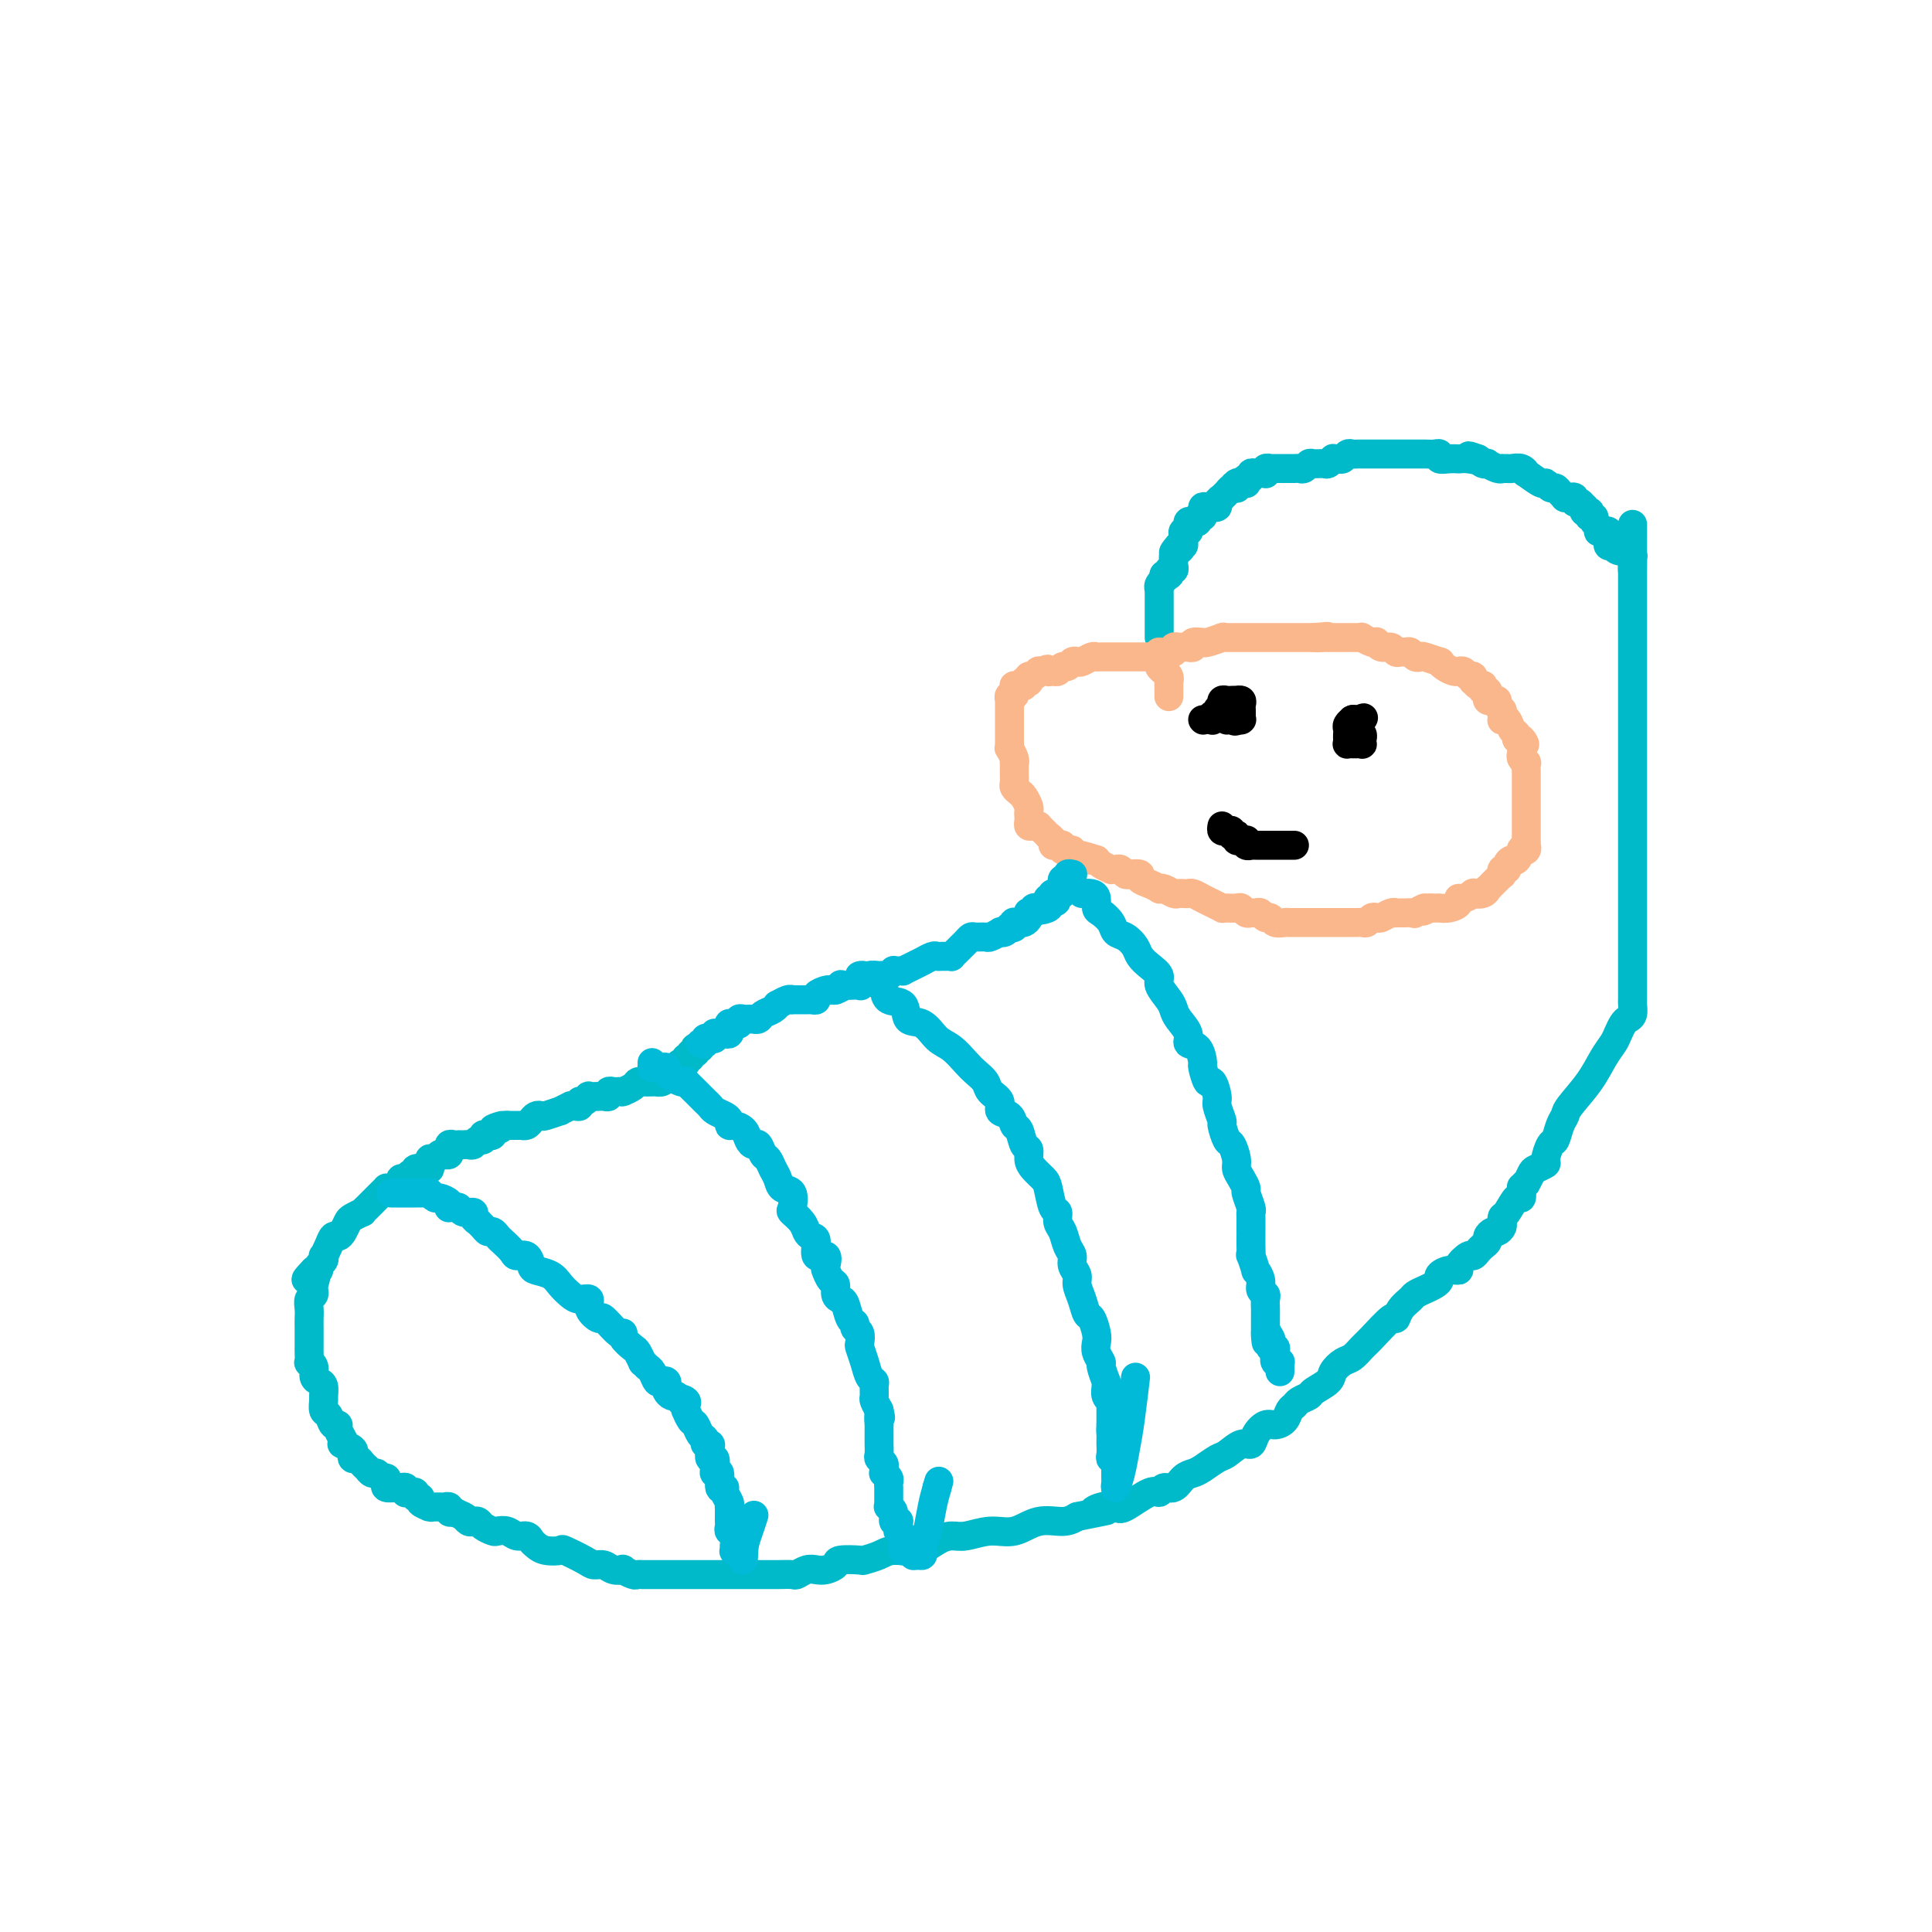 <svg viewBox='0 0 400 400' version='1.1' xmlns='http://www.w3.org/2000/svg' xmlns:xlink='http://www.w3.org/1999/xlink'><g fill='none' stroke='rgb(0,186,201)' stroke-width='6' stroke-linecap='round' stroke-linejoin='round'><path d='M145,217c-0.414,0.033 -0.828,0.065 -1,0c-0.172,-0.065 -0.102,-0.229 0,0c0.102,0.229 0.238,0.850 0,1c-0.238,0.150 -0.849,-0.170 -1,0c-0.151,0.170 0.156,0.830 0,1c-0.156,0.170 -0.777,-0.151 -1,0c-0.223,0.151 -0.049,0.775 0,1c0.049,0.225 -0.028,0.050 0,0c0.028,-0.050 0.161,0.024 0,0c-0.161,-0.024 -0.617,-0.147 -1,0c-0.383,0.147 -0.694,0.565 -1,1c-0.306,0.435 -0.608,0.887 -1,1c-0.392,0.113 -0.875,-0.113 -1,0c-0.125,0.113 0.108,0.566 0,1c-0.108,0.434 -0.557,0.848 -1,1c-0.443,0.152 -0.878,0.040 -1,0c-0.122,-0.040 0.071,-0.008 0,0c-0.071,0.008 -0.405,-0.008 -1,0c-0.595,0.008 -1.452,0.041 -2,0c-0.548,-0.041 -0.787,-0.154 -1,0c-0.213,0.154 -0.400,0.577 -1,1c-0.600,0.423 -1.614,0.846 -2,1c-0.386,0.154 -0.146,0.040 0,0c0.146,-0.040 0.197,-0.007 0,0c-0.197,0.007 -0.644,-0.012 -1,0c-0.356,0.012 -0.622,0.056 -1,0c-0.378,-0.056 -0.870,-0.211 -1,0c-0.130,0.211 0.101,0.789 0,1c-0.101,0.211 -0.534,0.055 -1,0c-0.466,-0.055 -0.965,-0.011 -1,0c-0.035,0.011 0.393,-0.012 0,0c-0.393,0.012 -1.607,0.060 -2,0c-0.393,-0.060 0.036,-0.226 0,0c-0.036,0.226 -0.536,0.846 -1,1c-0.464,0.154 -0.893,-0.156 -1,0c-0.107,0.156 0.107,0.778 0,1c-0.107,0.222 -0.533,0.044 -1,0c-0.467,-0.044 -0.973,0.044 -1,0c-0.027,-0.044 0.424,-0.222 0,0c-0.424,0.222 -1.724,0.843 -2,1c-0.276,0.157 0.473,-0.151 0,0c-0.473,0.151 -2.168,0.762 -3,1c-0.832,0.238 -0.801,0.102 -1,0c-0.199,-0.102 -0.627,-0.171 -1,0c-0.373,0.171 -0.691,0.582 -1,1c-0.309,0.418 -0.607,0.844 -1,1c-0.393,0.156 -0.879,0.042 -1,0c-0.121,-0.042 0.122,-0.011 0,0c-0.122,0.011 -0.610,0.003 -1,0c-0.390,-0.003 -0.683,-0.001 -1,0c-0.317,0.001 -0.659,0.000 -1,0'/><path d='M105,233c-5.288,1.482 -2.008,0.187 -1,0c1.008,-0.187 -0.256,0.733 -1,1c-0.744,0.267 -0.969,-0.121 -1,0c-0.031,0.121 0.132,0.749 0,1c-0.132,0.251 -0.560,0.124 -1,0c-0.440,-0.124 -0.891,-0.243 -1,0c-0.109,0.243 0.126,0.850 0,1c-0.126,0.150 -0.612,-0.156 -1,0c-0.388,0.156 -0.678,0.774 -1,1c-0.322,0.226 -0.678,0.061 -1,0c-0.322,-0.061 -0.612,-0.017 -1,0c-0.388,0.017 -0.874,0.009 -1,0c-0.126,-0.009 0.110,-0.017 0,0c-0.110,0.017 -0.565,0.061 -1,0c-0.435,-0.061 -0.852,-0.226 -1,0c-0.148,0.226 -0.029,0.844 0,1c0.029,0.156 -0.034,-0.151 0,0c0.034,0.151 0.163,0.759 0,1c-0.163,0.241 -0.618,0.117 -1,0c-0.382,-0.117 -0.691,-0.225 -1,0c-0.309,0.225 -0.618,0.782 -1,1c-0.382,0.218 -0.836,0.097 -1,0c-0.164,-0.097 -0.038,-0.171 0,0c0.038,0.171 -0.014,0.586 0,1c0.014,0.414 0.092,0.828 0,1c-0.092,0.172 -0.353,0.103 -1,0c-0.647,-0.103 -1.680,-0.238 -2,0c-0.320,0.238 0.071,0.851 0,1c-0.071,0.149 -0.606,-0.167 -1,0c-0.394,0.167 -0.648,0.815 -1,1c-0.352,0.185 -0.802,-0.094 -1,0c-0.198,0.094 -0.144,0.561 0,1c0.144,0.439 0.376,0.852 0,1c-0.376,0.148 -1.362,0.032 -2,0c-0.638,-0.032 -0.930,0.018 -1,0c-0.070,-0.018 0.082,-0.106 0,0c-0.082,0.106 -0.398,0.406 -1,1c-0.602,0.594 -1.488,1.483 -2,2c-0.512,0.517 -0.648,0.662 -1,1c-0.352,0.338 -0.920,0.867 -1,1c-0.080,0.133 0.330,-0.132 0,0c-0.330,0.132 -1.398,0.661 -2,1c-0.602,0.339 -0.739,0.489 -1,1c-0.261,0.511 -0.648,1.385 -1,2c-0.352,0.615 -0.669,0.973 -1,1c-0.331,0.027 -0.676,-0.277 -1,0c-0.324,0.277 -0.627,1.135 -1,2c-0.373,0.865 -0.817,1.738 -1,2c-0.183,0.262 -0.104,-0.087 0,0c0.104,0.087 0.234,0.611 0,1c-0.234,0.389 -0.832,0.643 -1,1c-0.168,0.357 0.095,0.816 0,1c-0.095,0.184 -0.547,0.092 -1,0'/><path d='M65,263c-3.244,3.384 -0.855,1.344 0,1c0.855,-0.344 0.177,1.010 0,2c-0.177,0.990 0.149,1.617 0,2c-0.149,0.383 -0.772,0.521 -1,1c-0.228,0.479 -0.061,1.298 0,2c0.061,0.702 0.016,1.288 0,2c-0.016,0.712 -0.004,1.552 0,2c0.004,0.448 0.001,0.506 0,1c-0.001,0.494 -0.001,1.424 0,2c0.001,0.576 0.004,0.797 0,1c-0.004,0.203 -0.016,0.387 0,1c0.016,0.613 0.060,1.656 0,2c-0.060,0.344 -0.222,-0.011 0,0c0.222,0.011 0.830,0.388 1,1c0.170,0.612 -0.098,1.458 0,2c0.098,0.542 0.561,0.779 1,1c0.439,0.221 0.853,0.425 1,1c0.147,0.575 0.028,1.521 0,2c-0.028,0.479 0.035,0.492 0,1c-0.035,0.508 -0.168,1.511 0,2c0.168,0.489 0.637,0.463 1,1c0.363,0.537 0.620,1.636 1,2c0.380,0.364 0.885,-0.008 1,0c0.115,0.008 -0.158,0.398 0,1c0.158,0.602 0.746,1.418 1,2c0.254,0.582 0.172,0.930 0,1c-0.172,0.070 -0.435,-0.140 0,0c0.435,0.140 1.569,0.629 2,1c0.431,0.371 0.158,0.625 0,1c-0.158,0.375 -0.200,0.871 0,1c0.200,0.129 0.641,-0.110 1,0c0.359,0.110 0.635,0.569 1,1c0.365,0.431 0.819,0.832 1,1c0.181,0.168 0.090,0.101 0,0c-0.090,-0.101 -0.178,-0.238 0,0c0.178,0.238 0.623,0.851 1,1c0.377,0.149 0.688,-0.167 1,0c0.312,0.167 0.626,0.815 1,1c0.374,0.185 0.807,-0.094 1,0c0.193,0.094 0.147,0.560 0,1c-0.147,0.440 -0.393,0.854 0,1c0.393,0.146 1.425,0.025 2,0c0.575,-0.025 0.693,0.046 1,0c0.307,-0.046 0.804,-0.210 1,0c0.196,0.210 0.090,0.792 0,1c-0.090,0.208 -0.163,0.041 0,0c0.163,-0.041 0.564,0.044 1,0c0.436,-0.044 0.909,-0.218 1,0c0.091,0.218 -0.199,0.829 0,1c0.199,0.171 0.889,-0.098 1,0c0.111,0.098 -0.356,0.562 0,1c0.356,0.438 1.534,0.850 2,1c0.466,0.150 0.220,0.039 0,0c-0.220,-0.039 -0.413,-0.007 0,0c0.413,0.007 1.434,-0.012 2,0c0.566,0.012 0.677,0.055 1,0c0.323,-0.055 0.856,-0.207 1,0c0.144,0.207 -0.102,0.773 0,1c0.102,0.227 0.551,0.113 1,0'/><path d='M94,313c3.096,1.480 2.335,1.180 2,1c-0.335,-0.180 -0.246,-0.242 0,0c0.246,0.242 0.647,0.786 1,1c0.353,0.214 0.657,0.096 1,0c0.343,-0.096 0.725,-0.170 1,0c0.275,0.170 0.444,0.586 1,1c0.556,0.414 1.501,0.828 2,1c0.499,0.172 0.554,0.102 1,0c0.446,-0.102 1.285,-0.235 2,0c0.715,0.235 1.306,0.837 2,1c0.694,0.163 1.489,-0.114 2,0c0.511,0.114 0.736,0.617 1,1c0.264,0.383 0.568,0.645 1,1c0.432,0.355 0.994,0.803 2,1c1.006,0.197 2.458,0.143 3,0c0.542,-0.143 0.175,-0.374 1,0c0.825,0.374 2.842,1.354 4,2c1.158,0.646 1.457,0.957 2,1c0.543,0.043 1.329,-0.181 2,0c0.671,0.181 1.226,0.766 2,1c0.774,0.234 1.767,0.115 2,0c0.233,-0.115 -0.292,-0.227 0,0c0.292,0.227 1.403,0.793 2,1c0.597,0.207 0.680,0.055 1,0c0.320,-0.055 0.878,-0.015 1,0c0.122,0.015 -0.191,0.004 0,0c0.191,-0.004 0.886,-0.001 2,0c1.114,0.001 2.648,0.000 3,0c0.352,-0.000 -0.476,-0.000 0,0c0.476,0.000 2.258,0.000 3,0c0.742,-0.000 0.445,-0.000 1,0c0.555,0.000 1.961,0.000 3,0c1.039,-0.000 1.710,0.000 2,0c0.290,-0.000 0.200,-0.000 1,0c0.800,0.000 2.490,0.000 3,0c0.510,-0.000 -0.159,-0.000 0,0c0.159,0.000 1.147,0.000 2,0c0.853,-0.000 1.570,-0.000 2,0c0.430,0.000 0.573,0.001 1,0c0.427,-0.001 1.140,-0.004 2,0c0.860,0.004 1.869,0.015 3,0c1.131,-0.015 2.386,-0.056 3,0c0.614,0.056 0.589,0.208 1,0c0.411,-0.208 1.259,-0.778 2,-1c0.741,-0.222 1.376,-0.098 2,0c0.624,0.098 1.236,0.171 2,0c0.764,-0.171 1.678,-0.584 2,-1c0.322,-0.416 0.051,-0.834 1,-1c0.949,-0.166 3.117,-0.081 4,0c0.883,0.081 0.480,0.159 1,0c0.520,-0.159 1.963,-0.554 3,-1c1.037,-0.446 1.669,-0.941 3,-1c1.331,-0.059 3.363,0.320 5,0c1.637,-0.320 2.881,-1.337 4,-2c1.119,-0.663 2.114,-0.970 3,-1c0.886,-0.030 1.661,0.217 3,0c1.339,-0.217 3.240,-0.898 5,-1c1.760,-0.102 3.379,0.375 5,0c1.621,-0.375 3.244,-1.601 5,-2c1.756,-0.399 3.645,0.029 5,0c1.355,-0.029 2.178,-0.514 3,-1'/><path d='M223,314c10.018,-2.026 5.563,-1.090 4,-1c-1.563,0.090 -0.234,-0.664 1,-1c1.234,-0.336 2.371,-0.252 3,0c0.629,0.252 0.749,0.672 2,0c1.251,-0.672 3.633,-2.435 5,-3c1.367,-0.565 1.717,0.070 2,0c0.283,-0.070 0.497,-0.844 1,-1c0.503,-0.156 1.293,0.305 2,0c0.707,-0.305 1.329,-1.376 2,-2c0.671,-0.624 1.391,-0.802 2,-1c0.609,-0.198 1.109,-0.416 2,-1c0.891,-0.584 2.174,-1.535 3,-2c0.826,-0.465 1.194,-0.444 2,-1c0.806,-0.556 2.050,-1.690 3,-2c0.950,-0.310 1.606,0.202 2,0c0.394,-0.202 0.525,-1.119 1,-2c0.475,-0.881 1.293,-1.728 2,-2c0.707,-0.272 1.301,0.029 2,0c0.699,-0.029 1.501,-0.389 2,-1c0.499,-0.611 0.695,-1.472 1,-2c0.305,-0.528 0.719,-0.722 1,-1c0.281,-0.278 0.427,-0.640 1,-1c0.573,-0.360 1.571,-0.716 2,-1c0.429,-0.284 0.289,-0.495 1,-1c0.711,-0.505 2.274,-1.305 3,-2c0.726,-0.695 0.615,-1.286 1,-2c0.385,-0.714 1.266,-1.552 2,-2c0.734,-0.448 1.320,-0.507 2,-1c0.680,-0.493 1.452,-1.420 2,-2c0.548,-0.580 0.872,-0.814 2,-2c1.128,-1.186 3.061,-3.326 4,-4c0.939,-0.674 0.884,0.118 1,0c0.116,-0.118 0.402,-1.145 1,-2c0.598,-0.855 1.509,-1.539 2,-2c0.491,-0.461 0.561,-0.701 1,-1c0.439,-0.299 1.247,-0.658 2,-1c0.753,-0.342 1.449,-0.665 2,-1c0.551,-0.335 0.955,-0.680 1,-1c0.045,-0.320 -0.268,-0.615 0,-1c0.268,-0.385 1.118,-0.859 2,-1c0.882,-0.141 1.794,0.050 2,0c0.206,-0.050 -0.296,-0.342 0,-1c0.296,-0.658 1.390,-1.682 2,-2c0.610,-0.318 0.737,0.070 1,0c0.263,-0.070 0.662,-0.597 1,-1c0.338,-0.403 0.615,-0.682 1,-1c0.385,-0.318 0.877,-0.676 1,-1c0.123,-0.324 -0.125,-0.613 0,-1c0.125,-0.387 0.622,-0.873 1,-1c0.378,-0.127 0.637,0.106 1,0c0.363,-0.106 0.831,-0.551 1,-1c0.169,-0.449 0.038,-0.903 0,-1c-0.038,-0.097 0.018,0.162 0,0c-0.018,-0.162 -0.110,-0.744 0,-1c0.110,-0.256 0.422,-0.185 1,-1c0.578,-0.815 1.423,-2.518 2,-3c0.577,-0.482 0.886,0.255 1,0c0.114,-0.255 0.033,-1.501 0,-2c-0.033,-0.499 -0.016,-0.249 0,0'/><path d='M315,246c1.411,-1.974 0.937,-0.908 1,-1c0.063,-0.092 0.661,-1.342 1,-2c0.339,-0.658 0.420,-0.724 1,-1c0.580,-0.276 1.661,-0.763 2,-1c0.339,-0.237 -0.063,-0.224 0,-1c0.063,-0.776 0.592,-2.341 1,-3c0.408,-0.659 0.696,-0.412 1,-1c0.304,-0.588 0.623,-2.012 1,-3c0.377,-0.988 0.812,-1.539 1,-2c0.188,-0.461 0.130,-0.833 1,-2c0.870,-1.167 2.667,-3.128 4,-5c1.333,-1.872 2.202,-3.654 3,-5c0.798,-1.346 1.524,-2.258 2,-3c0.476,-0.742 0.702,-1.316 1,-2c0.298,-0.684 0.668,-1.477 1,-2c0.332,-0.523 0.625,-0.774 1,-1c0.375,-0.226 0.833,-0.427 1,-1c0.167,-0.573 0.045,-1.520 0,-2c-0.045,-0.480 -0.012,-0.495 0,-1c0.012,-0.505 0.003,-1.501 0,-2c-0.003,-0.499 -0.001,-0.500 0,-1c0.001,-0.500 0.000,-1.499 0,-2c-0.000,-0.501 -0.000,-0.504 0,-1c0.000,-0.496 0.000,-1.484 0,-2c-0.000,-0.516 -0.000,-0.561 0,-1c0.000,-0.439 0.000,-1.272 0,-2c-0.000,-0.728 -0.000,-1.353 0,-2c0.000,-0.647 0.000,-1.318 0,-2c-0.000,-0.682 -0.000,-1.375 0,-2c0.000,-0.625 0.000,-1.183 0,-2c-0.000,-0.817 -0.000,-1.895 0,-3c0.000,-1.105 0.000,-2.239 0,-3c-0.000,-0.761 -0.000,-1.149 0,-2c0.000,-0.851 0.000,-2.166 0,-3c-0.000,-0.834 -0.000,-1.187 0,-2c0.000,-0.813 0.000,-2.088 0,-3c-0.000,-0.912 -0.000,-1.463 0,-3c0.000,-1.537 0.000,-4.059 0,-6c-0.000,-1.941 -0.000,-3.300 0,-5c0.000,-1.700 0.000,-3.739 0,-6c0.000,-2.261 0.000,-4.742 0,-7c0.000,-2.258 0.000,-4.294 0,-6c0.000,-1.706 0.000,-3.083 0,-5c0.000,-1.917 0.000,-4.373 0,-6c0.000,-1.627 0.000,-2.425 0,-4c0.000,-1.575 0.000,-3.927 0,-5c0.000,-1.073 0.000,-0.866 0,-1c0.000,-0.134 0.000,-0.610 0,-1c0.000,-0.390 0.000,-0.695 0,-1'/><path d='M338,116c0.005,-14.554 0.017,-3.938 0,0c-0.017,3.938 -0.064,1.200 0,0c0.064,-1.200 0.238,-0.861 0,-1c-0.238,-0.139 -0.887,-0.755 -1,-1c-0.113,-0.245 0.310,-0.118 0,0c-0.310,0.118 -1.355,0.229 -2,0c-0.645,-0.229 -0.891,-0.796 -1,-1c-0.109,-0.204 -0.082,-0.043 0,0c0.082,0.043 0.219,-0.031 0,0c-0.219,0.031 -0.793,0.166 -1,0c-0.207,-0.166 -0.045,-0.633 0,-1c0.045,-0.367 -0.027,-0.633 0,-1c0.027,-0.367 0.152,-0.833 0,-1c-0.152,-0.167 -0.581,-0.033 -1,0c-0.419,0.033 -0.829,-0.034 -1,0c-0.171,0.034 -0.102,0.168 0,0c0.102,-0.168 0.237,-0.637 0,-1c-0.237,-0.363 -0.847,-0.619 -1,-1c-0.153,-0.381 0.151,-0.886 0,-1c-0.151,-0.114 -0.759,0.161 -1,0c-0.241,-0.161 -0.116,-0.760 0,-1c0.116,-0.240 0.225,-0.121 0,0c-0.225,0.121 -0.782,0.244 -1,0c-0.218,-0.244 -0.096,-0.854 0,-1c0.096,-0.146 0.165,0.171 0,0c-0.165,-0.171 -0.565,-0.830 -1,-1c-0.435,-0.170 -0.905,0.151 -1,0c-0.095,-0.151 0.186,-0.772 0,-1c-0.186,-0.228 -0.837,-0.064 -1,0c-0.163,0.064 0.164,0.027 0,0c-0.164,-0.027 -0.817,-0.045 -1,0c-0.183,0.045 0.105,0.151 0,0c-0.105,-0.151 -0.603,-0.560 -1,-1c-0.397,-0.440 -0.692,-0.910 -1,-1c-0.308,-0.090 -0.628,0.201 -1,0c-0.372,-0.201 -0.795,-0.895 -1,-1c-0.205,-0.105 -0.191,0.378 -1,0c-0.809,-0.378 -2.440,-1.618 -3,-2c-0.560,-0.382 -0.049,0.094 0,0c0.049,-0.094 -0.365,-0.757 -1,-1c-0.635,-0.243 -1.492,-0.064 -2,0c-0.508,0.064 -0.666,0.013 -1,0c-0.334,-0.013 -0.845,0.010 -1,0c-0.155,-0.010 0.047,-0.055 0,0c-0.047,0.055 -0.341,0.208 -1,0c-0.659,-0.208 -1.682,-0.777 -2,-1c-0.318,-0.223 0.068,-0.098 0,0c-0.068,0.098 -0.591,0.171 -1,0c-0.409,-0.171 -0.705,-0.585 -1,-1'/><path d='M306,95c-3.292,-1.238 -1.522,-0.332 -1,0c0.522,0.332 -0.205,0.089 -1,0c-0.795,-0.089 -1.657,-0.023 -2,0c-0.343,0.023 -0.168,0.002 0,0c0.168,-0.002 0.330,0.013 0,0c-0.330,-0.013 -1.152,-0.056 -2,0c-0.848,0.056 -1.724,0.211 -2,0c-0.276,-0.211 0.046,-0.789 0,-1c-0.046,-0.211 -0.460,-0.057 -1,0c-0.540,0.057 -1.205,0.015 -2,0c-0.795,-0.015 -1.718,-0.004 -2,0c-0.282,0.004 0.078,0.001 0,0c-0.078,-0.001 -0.593,-0.000 -1,0c-0.407,0.000 -0.704,0.000 -1,0c-0.296,-0.000 -0.590,-0.000 -1,0c-0.410,0.000 -0.936,0.000 -1,0c-0.064,-0.000 0.332,0.000 0,0c-0.332,-0.000 -1.394,-0.000 -2,0c-0.606,0.000 -0.758,0.000 -1,0c-0.242,-0.000 -0.576,-0.000 -1,0c-0.424,0.000 -0.940,0.000 -1,0c-0.060,-0.000 0.335,-0.001 0,0c-0.335,0.001 -1.399,0.004 -2,0c-0.601,-0.004 -0.738,-0.015 -1,0c-0.262,0.015 -0.649,0.057 -1,0c-0.351,-0.057 -0.668,-0.212 -1,0c-0.332,0.212 -0.681,0.793 -1,1c-0.319,0.207 -0.609,0.041 -1,0c-0.391,-0.041 -0.882,0.042 -1,0c-0.118,-0.042 0.137,-0.208 0,0c-0.137,0.208 -0.667,0.792 -1,1c-0.333,0.208 -0.471,0.042 -1,0c-0.529,-0.042 -1.451,0.041 -2,0c-0.549,-0.041 -0.724,-0.207 -1,0c-0.276,0.207 -0.651,0.788 -1,1c-0.349,0.212 -0.672,0.057 -1,0c-0.328,-0.057 -0.662,-0.015 -1,0c-0.338,0.015 -0.682,0.004 -1,0c-0.318,-0.004 -0.611,-0.001 -1,0c-0.389,0.001 -0.874,0.001 -1,0c-0.126,-0.001 0.106,-0.001 0,0c-0.106,0.001 -0.550,0.004 -1,0c-0.450,-0.004 -0.904,-0.015 -1,0c-0.096,0.015 0.167,0.057 0,0c-0.167,-0.057 -0.766,-0.211 -1,0c-0.234,0.211 -0.105,0.788 0,1c0.105,0.212 0.187,0.061 0,0c-0.187,-0.061 -0.642,-0.031 -1,0c-0.358,0.031 -0.618,0.065 -1,0c-0.382,-0.065 -0.886,-0.228 -1,0c-0.114,0.228 0.163,0.846 0,1c-0.163,0.154 -0.765,-0.154 -1,0c-0.235,0.154 -0.102,0.772 0,1c0.102,0.228 0.172,0.065 0,0c-0.172,-0.065 -0.586,-0.033 -1,0'/><path d='M257,100c-3.344,0.944 -0.703,0.305 0,0c0.703,-0.305 -0.532,-0.275 -1,0c-0.468,0.275 -0.168,0.796 0,1c0.168,0.204 0.204,0.092 0,0c-0.204,-0.092 -0.647,-0.166 -1,0c-0.353,0.166 -0.615,0.570 -1,1c-0.385,0.430 -0.894,0.886 -1,1c-0.106,0.114 0.192,-0.114 0,0c-0.192,0.114 -0.875,0.570 -1,1c-0.125,0.430 0.306,0.833 0,1c-0.306,0.167 -1.350,0.096 -2,0c-0.650,-0.096 -0.905,-0.218 -1,0c-0.095,0.218 -0.029,0.775 0,1c0.029,0.225 0.023,0.116 0,0c-0.023,-0.116 -0.061,-0.241 0,0c0.061,0.241 0.223,0.849 0,1c-0.223,0.151 -0.830,-0.153 -1,0c-0.170,0.153 0.098,0.763 0,1c-0.098,0.237 -0.562,0.102 -1,0c-0.438,-0.102 -0.850,-0.171 -1,0c-0.150,0.171 -0.039,0.582 0,1c0.039,0.418 0.007,0.843 0,1c-0.007,0.157 0.012,0.045 0,0c-0.012,-0.045 -0.056,-0.023 0,0c0.056,0.023 0.212,0.049 0,0c-0.212,-0.049 -0.793,-0.171 -1,0c-0.207,0.171 -0.042,0.634 0,1c0.042,0.366 -0.040,0.634 0,1c0.040,0.366 0.203,0.829 0,1c-0.203,0.171 -0.772,0.049 -1,0c-0.228,-0.049 -0.114,-0.024 0,0'/><path d='M244,113c-2.027,2.249 -0.596,1.373 0,1c0.596,-0.373 0.356,-0.241 0,0c-0.356,0.241 -0.826,0.590 -1,1c-0.174,0.410 -0.050,0.879 0,1c0.050,0.121 0.027,-0.107 0,0c-0.027,0.107 -0.059,0.551 0,1c0.059,0.449 0.208,0.905 0,1c-0.208,0.095 -0.774,-0.171 -1,0c-0.226,0.171 -0.112,0.778 0,1c0.112,0.222 0.222,0.060 0,0c-0.222,-0.060 -0.778,-0.017 -1,0c-0.222,0.017 -0.111,0.009 0,0'/><path d='M241,119c-0.403,1.111 0.088,0.890 0,1c-0.088,0.110 -0.756,0.551 -1,1c-0.244,0.449 -0.065,0.907 0,1c0.065,0.093 0.018,-0.179 0,0c-0.018,0.179 -0.005,0.808 0,1c0.005,0.192 0.001,-0.053 0,0c-0.001,0.053 -0.000,0.406 0,1c0.000,0.594 0.000,1.430 0,2c-0.000,0.570 -0.000,0.875 0,1c0.000,0.125 0.000,0.071 0,0c-0.000,-0.071 -0.000,-0.160 0,0c0.000,0.160 0.000,0.567 0,1c-0.000,0.433 -0.000,0.890 0,1c0.000,0.110 0.000,-0.128 0,0c-0.000,0.128 -0.000,0.623 0,1c0.000,0.377 0.000,0.637 0,1c-0.000,0.363 -0.000,0.829 0,1c0.000,0.171 0.000,0.046 0,0c-0.000,-0.046 -0.000,-0.013 0,0c0.000,0.013 0.000,0.007 0,0'/></g>
<g fill='none' stroke='rgb(251,183,140)' stroke-width='6' stroke-linecap='round' stroke-linejoin='round'><path d='M240,135c0.025,0.001 0.049,0.001 0,0c-0.049,-0.001 -0.172,-0.004 0,0c0.172,0.004 0.638,0.015 1,0c0.362,-0.015 0.618,-0.057 1,0c0.382,0.057 0.890,0.211 1,0c0.110,-0.211 -0.177,-0.789 0,-1c0.177,-0.211 0.817,-0.057 1,0c0.183,0.057 -0.090,0.016 0,0c0.090,-0.016 0.544,-0.008 1,0c0.456,0.008 0.914,0.016 1,0c0.086,-0.016 -0.202,-0.057 0,0c0.202,0.057 0.892,0.212 1,0c0.108,-0.212 -0.366,-0.793 0,-1c0.366,-0.207 1.573,-0.041 2,0c0.427,0.041 0.075,-0.041 0,0c-0.075,0.041 0.126,0.207 1,0c0.874,-0.207 2.419,-0.788 3,-1c0.581,-0.212 0.198,-0.057 0,0c-0.198,0.057 -0.211,0.015 0,0c0.211,-0.015 0.648,-0.004 1,0c0.352,0.004 0.620,0.001 1,0c0.380,-0.001 0.871,-0.000 1,0c0.129,0.000 -0.105,0.000 0,0c0.105,-0.000 0.549,-0.000 1,0c0.451,0.000 0.908,0.000 1,0c0.092,-0.000 -0.183,-0.000 0,0c0.183,0.000 0.823,0.000 1,0c0.177,-0.000 -0.110,-0.000 0,0c0.110,0.000 0.617,0.000 1,0c0.383,-0.000 0.641,-0.000 1,0c0.359,0.000 0.817,0.000 1,0c0.183,-0.000 0.090,-0.000 0,0c-0.090,0.000 -0.178,0.000 0,0c0.178,-0.000 0.621,-0.000 1,0c0.379,0.000 0.694,0.000 1,0c0.306,-0.000 0.603,-0.000 1,0c0.397,0.000 0.894,0.000 1,0c0.106,-0.000 -0.179,-0.000 0,0c0.179,0.000 0.821,0.000 1,0c0.179,-0.000 -0.106,0.000 0,0c0.106,0.000 0.602,0.000 1,0c0.398,0.000 0.698,0.000 1,0c0.302,0.000 0.607,0.000 1,0c0.393,0.000 0.875,0.000 1,0c0.125,0.000 -0.107,0.000 0,0c0.107,0.000 0.554,0.000 1,0'/><path d='M272,132c5.128,-0.464 1.949,-0.124 1,0c-0.949,0.124 0.334,0.033 1,0c0.666,-0.033 0.716,-0.009 1,0c0.284,0.009 0.802,0.002 1,0c0.198,-0.002 0.076,-0.001 0,0c-0.076,0.001 -0.108,0.000 0,0c0.108,-0.000 0.354,-0.000 1,0c0.646,0.000 1.692,-0.000 2,0c0.308,0.000 -0.124,0.000 0,0c0.124,-0.000 0.802,-0.001 1,0c0.198,0.001 -0.084,0.004 0,0c0.084,-0.004 0.534,-0.015 1,0c0.466,0.015 0.947,0.055 1,0c0.053,-0.055 -0.324,-0.207 0,0c0.324,0.207 1.347,0.772 2,1c0.653,0.228 0.934,0.117 1,0c0.066,-0.117 -0.085,-0.242 0,0c0.085,0.242 0.404,0.850 1,1c0.596,0.150 1.469,-0.157 2,0c0.531,0.157 0.719,0.778 1,1c0.281,0.222 0.653,0.046 1,0c0.347,-0.046 0.668,0.039 1,0c0.332,-0.039 0.675,-0.203 1,0c0.325,0.203 0.633,0.772 1,1c0.367,0.228 0.794,0.117 1,0c0.206,-0.117 0.191,-0.238 1,0c0.809,0.238 2.441,0.834 3,1c0.559,0.166 0.044,-0.099 0,0c-0.044,0.099 0.384,0.561 1,1c0.616,0.439 1.422,0.854 2,1c0.578,0.146 0.929,0.024 1,0c0.071,-0.024 -0.138,0.050 0,0c0.138,-0.050 0.625,-0.225 1,0c0.375,0.225 0.639,0.849 1,1c0.361,0.151 0.818,-0.169 1,0c0.182,0.169 0.087,0.829 0,1c-0.087,0.171 -0.168,-0.146 0,0c0.168,0.146 0.585,0.756 1,1c0.415,0.244 0.829,0.121 1,0c0.171,-0.121 0.098,-0.239 0,0c-0.098,0.239 -0.220,0.835 0,1c0.220,0.165 0.781,-0.100 1,0c0.219,0.100 0.096,0.566 0,1c-0.096,0.434 -0.166,0.837 0,1c0.166,0.163 0.566,0.085 1,0c0.434,-0.085 0.901,-0.177 1,0c0.099,0.177 -0.170,0.622 0,1c0.170,0.378 0.781,0.688 1,1c0.219,0.312 0.047,0.626 0,1c-0.047,0.374 0.029,0.807 0,1c-0.029,0.193 -0.165,0.146 0,0c0.165,-0.146 0.632,-0.390 1,0c0.368,0.390 0.638,1.413 1,2c0.362,0.587 0.818,0.739 1,1c0.182,0.261 0.091,0.630 0,1'/><path d='M314,153c2.702,2.415 1.456,0.454 1,0c-0.456,-0.454 -0.122,0.599 0,1c0.122,0.401 0.032,0.148 0,0c-0.032,-0.148 -0.005,-0.193 0,0c0.005,0.193 -0.013,0.624 0,1c0.013,0.376 0.056,0.696 0,1c-0.056,0.304 -0.211,0.592 0,1c0.211,0.408 0.789,0.936 1,1c0.211,0.064 0.057,-0.335 0,0c-0.057,0.335 -0.015,1.403 0,2c0.015,0.597 0.004,0.723 0,1c-0.004,0.277 -0.001,0.704 0,1c0.001,0.296 0.000,0.462 0,1c-0.000,0.538 -0.000,1.449 0,2c0.000,0.551 0.000,0.743 0,1c-0.000,0.257 -0.000,0.581 0,1c0.000,0.419 -0.000,0.935 0,1c0.000,0.065 0.000,-0.320 0,0c-0.000,0.320 -0.000,1.346 0,2c0.000,0.654 0.000,0.936 0,1c-0.000,0.064 -0.000,-0.089 0,0c0.000,0.089 0.001,0.420 0,1c-0.001,0.580 -0.004,1.410 0,2c0.004,0.590 0.016,0.941 0,1c-0.016,0.059 -0.060,-0.173 0,0c0.060,0.173 0.224,0.749 0,1c-0.224,0.251 -0.834,0.175 -1,0c-0.166,-0.175 0.114,-0.449 0,0c-0.114,0.449 -0.623,1.622 -1,2c-0.377,0.378 -0.623,-0.039 -1,0c-0.377,0.039 -0.886,0.532 -1,1c-0.114,0.468 0.166,0.909 0,1c-0.166,0.091 -0.780,-0.169 -1,0c-0.220,0.169 -0.048,0.766 0,1c0.048,0.234 -0.030,0.105 0,0c0.030,-0.105 0.166,-0.187 0,0c-0.166,0.187 -0.635,0.642 -1,1c-0.365,0.358 -0.628,0.618 -1,1c-0.372,0.382 -0.854,0.886 -1,1c-0.146,0.114 0.046,-0.162 0,0c-0.046,0.162 -0.328,0.761 -1,1c-0.672,0.239 -1.734,0.119 -2,0c-0.266,-0.119 0.263,-0.238 0,0c-0.263,0.238 -1.318,0.834 -2,1c-0.682,0.166 -0.991,-0.099 -1,0c-0.009,0.099 0.282,0.562 0,1c-0.282,0.438 -1.136,0.849 -2,1c-0.864,0.151 -1.737,0.040 -2,0c-0.263,-0.040 0.083,-0.011 0,0c-0.083,0.011 -0.595,0.003 -1,0c-0.405,-0.003 -0.702,-0.002 -1,0'/><path d='M296,188c-2.883,1.486 -1.092,0.202 -1,0c0.092,-0.202 -1.516,0.678 -2,1c-0.484,0.322 0.156,0.085 0,0c-0.156,-0.085 -1.106,-0.019 -2,0c-0.894,0.019 -1.731,-0.009 -2,0c-0.269,0.009 0.030,0.054 0,0c-0.030,-0.054 -0.389,-0.207 -1,0c-0.611,0.207 -1.473,0.773 -2,1c-0.527,0.227 -0.719,0.113 -1,0c-0.281,-0.113 -0.652,-0.227 -1,0c-0.348,0.227 -0.675,0.793 -1,1c-0.325,0.207 -0.650,0.056 -1,0c-0.350,-0.056 -0.725,-0.015 -1,0c-0.275,0.015 -0.450,0.004 -1,0c-0.550,-0.004 -1.473,-0.001 -2,0c-0.527,0.001 -0.657,0.000 -1,0c-0.343,-0.000 -0.900,-0.000 -1,0c-0.100,0.000 0.258,0.000 0,0c-0.258,-0.000 -1.130,-0.000 -2,0c-0.870,0.000 -1.737,0.000 -2,0c-0.263,-0.000 0.080,-0.000 0,0c-0.080,0.000 -0.581,0.000 -1,0c-0.419,-0.000 -0.755,-0.000 -1,0c-0.245,0.000 -0.398,0.001 -1,0c-0.602,-0.001 -1.653,-0.004 -2,0c-0.347,0.004 0.009,0.016 0,0c-0.009,-0.016 -0.384,-0.061 -1,0c-0.616,0.061 -1.475,0.227 -2,0c-0.525,-0.227 -0.718,-0.846 -1,-1c-0.282,-0.154 -0.653,0.156 -1,0c-0.347,-0.156 -0.671,-0.778 -1,-1c-0.329,-0.222 -0.665,-0.046 -1,0c-0.335,0.046 -0.671,-0.040 -1,0c-0.329,0.040 -0.653,0.207 -1,0c-0.347,-0.207 -0.718,-0.787 -1,-1c-0.282,-0.213 -0.474,-0.060 -1,0c-0.526,0.060 -1.387,0.027 -2,0c-0.613,-0.027 -0.980,-0.050 -1,0c-0.020,0.050 0.307,0.171 0,0c-0.307,-0.171 -1.248,-0.634 -2,-1c-0.752,-0.366 -1.315,-0.634 -2,-1c-0.685,-0.366 -1.492,-0.829 -2,-1c-0.508,-0.171 -0.717,-0.050 -1,0c-0.283,0.050 -0.640,0.027 -1,0c-0.360,-0.027 -0.722,-0.059 -1,0c-0.278,0.059 -0.472,0.209 -1,0c-0.528,-0.209 -1.389,-0.777 -2,-1c-0.611,-0.223 -0.971,-0.102 -1,0c-0.029,0.102 0.273,0.185 0,0c-0.273,-0.185 -1.120,-0.637 -2,-1c-0.880,-0.363 -1.794,-0.637 -2,-1c-0.206,-0.363 0.296,-0.815 0,-1c-0.296,-0.185 -1.390,-0.102 -2,0c-0.610,0.102 -0.736,0.224 -1,0c-0.264,-0.224 -0.666,-0.795 -1,-1c-0.334,-0.205 -0.601,-0.045 -1,0c-0.399,0.045 -0.930,-0.027 -1,0c-0.070,0.027 0.321,0.151 0,0c-0.321,-0.151 -1.356,-0.579 -2,-1c-0.644,-0.421 -0.898,-0.835 -1,-1c-0.102,-0.165 -0.051,-0.083 0,0'/><path d='M227,178c-6.069,-1.966 -2.740,-0.382 -2,0c0.740,0.382 -1.107,-0.437 -2,-1c-0.893,-0.563 -0.830,-0.869 -1,-1c-0.170,-0.131 -0.571,-0.087 -1,0c-0.429,0.087 -0.884,0.217 -1,0c-0.116,-0.217 0.109,-0.780 0,-1c-0.109,-0.220 -0.550,-0.097 -1,0c-0.450,0.097 -0.908,0.167 -1,0c-0.092,-0.167 0.182,-0.570 0,-1c-0.182,-0.430 -0.818,-0.886 -1,-1c-0.182,-0.114 0.092,0.113 0,0c-0.092,-0.113 -0.550,-0.565 -1,-1c-0.450,-0.435 -0.891,-0.852 -1,-1c-0.109,-0.148 0.114,-0.029 0,0c-0.114,0.029 -0.567,-0.034 -1,0c-0.433,0.034 -0.847,0.165 -1,0c-0.153,-0.165 -0.044,-0.625 0,-1c0.044,-0.375 0.023,-0.664 0,-1c-0.023,-0.336 -0.048,-0.720 0,-1c0.048,-0.280 0.171,-0.455 0,-1c-0.171,-0.545 -0.634,-1.458 -1,-2c-0.366,-0.542 -0.634,-0.713 -1,-1c-0.366,-0.287 -0.830,-0.689 -1,-1c-0.170,-0.311 -0.044,-0.530 0,-1c0.044,-0.470 0.008,-1.191 0,-2c-0.008,-0.809 0.012,-1.705 0,-2c-0.012,-0.295 -0.056,0.010 0,0c0.056,-0.010 0.211,-0.336 0,-1c-0.211,-0.664 -0.789,-1.666 -1,-2c-0.211,-0.334 -0.057,-0.002 0,0c0.057,0.002 0.015,-0.328 0,-1c-0.015,-0.672 -0.004,-1.686 0,-2c0.004,-0.314 0.001,0.073 0,0c-0.001,-0.073 -0.000,-0.607 0,-1c0.000,-0.393 0.000,-0.644 0,-1c-0.000,-0.356 -0.000,-0.816 0,-1c0.000,-0.184 -0.000,-0.090 0,0c0.000,0.090 0.000,0.178 0,0c-0.000,-0.178 -0.000,-0.622 0,-1c0.000,-0.378 0.000,-0.689 0,-1c-0.000,-0.311 -0.001,-0.623 0,-1c0.001,-0.377 0.004,-0.818 0,-1c-0.004,-0.182 -0.015,-0.104 0,0c0.015,0.104 0.057,0.234 0,0c-0.057,-0.234 -0.212,-0.833 0,-1c0.212,-0.167 0.792,0.099 1,0c0.208,-0.099 0.046,-0.561 0,-1c-0.046,-0.439 0.025,-0.853 0,-1c-0.025,-0.147 -0.147,-0.026 0,0c0.147,0.026 0.561,-0.045 1,0c0.439,0.045 0.901,0.204 1,0c0.099,-0.204 -0.167,-0.772 0,-1c0.167,-0.228 0.767,-0.118 1,0c0.233,0.118 0.100,0.242 0,0c-0.100,-0.242 -0.168,-0.849 0,-1c0.168,-0.151 0.571,0.155 1,0c0.429,-0.155 0.885,-0.773 1,-1c0.115,-0.227 -0.110,-0.065 0,0c0.110,0.065 0.555,0.032 1,0'/><path d='M216,139c1.262,-0.924 0.915,-0.232 1,0c0.085,0.232 0.600,0.006 1,0c0.400,-0.006 0.685,0.208 1,0c0.315,-0.208 0.661,-0.839 1,-1c0.339,-0.161 0.672,0.149 1,0c0.328,-0.149 0.652,-0.758 1,-1c0.348,-0.242 0.722,-0.117 1,0c0.278,0.117 0.461,0.228 1,0c0.539,-0.228 1.436,-0.793 2,-1c0.564,-0.207 0.796,-0.055 1,0c0.204,0.055 0.379,0.015 1,0c0.621,-0.015 1.689,-0.004 2,0c0.311,0.004 -0.134,0.001 0,0c0.134,-0.001 0.849,-0.000 1,0c0.151,0.000 -0.262,0.000 0,0c0.262,-0.000 1.197,-0.000 2,0c0.803,0.000 1.472,-0.000 2,0c0.528,0.000 0.915,0.000 1,0c0.085,-0.000 -0.131,-0.000 0,0c0.131,0.000 0.609,0.000 1,0c0.391,-0.000 0.693,-0.001 1,0c0.307,0.001 0.618,0.004 1,0c0.382,-0.004 0.835,-0.016 1,0c0.165,0.016 0.043,0.060 0,0c-0.043,-0.060 -0.008,-0.222 0,0c0.008,0.222 -0.013,0.829 0,1c0.013,0.171 0.060,-0.095 0,0c-0.060,0.095 -0.226,0.551 0,1c0.226,0.449 0.845,0.890 1,1c0.155,0.110 -0.155,-0.110 0,0c0.155,0.110 0.773,0.549 1,1c0.227,0.451 0.061,0.913 0,1c-0.061,0.087 -0.016,-0.200 0,0c0.016,0.200 0.004,0.889 0,1c-0.004,0.111 -0.001,-0.355 0,0c0.001,0.355 0.000,1.530 0,2c-0.000,0.470 -0.000,0.235 0,0'/></g>
<g fill='none' stroke='rgb(0,186,216)' stroke-width='6' stroke-linecap='round' stroke-linejoin='round'><path d='M145,216c0.452,0.113 0.905,0.226 1,0c0.095,-0.226 -0.167,-0.792 0,-1c0.167,-0.208 0.763,-0.060 1,0c0.237,0.060 0.115,0.030 0,0c-0.115,-0.030 -0.224,-0.061 0,0c0.224,0.061 0.781,0.212 1,0c0.219,-0.212 0.101,-0.788 0,-1c-0.101,-0.212 -0.185,-0.061 0,0c0.185,0.061 0.638,0.031 1,0c0.362,-0.031 0.633,-0.065 1,0c0.367,0.065 0.830,0.228 1,0c0.170,-0.228 0.048,-0.846 0,-1c-0.048,-0.154 -0.023,0.156 0,0c0.023,-0.156 0.044,-0.778 0,-1c-0.044,-0.222 -0.153,-0.046 0,0c0.153,0.046 0.567,-0.040 1,0c0.433,0.040 0.886,0.207 1,0c0.114,-0.207 -0.109,-0.787 0,-1c0.109,-0.213 0.550,-0.057 1,0c0.450,0.057 0.908,0.016 1,0c0.092,-0.016 -0.184,-0.007 0,0c0.184,0.007 0.826,0.013 1,0c0.174,-0.013 -0.121,-0.046 0,0c0.121,0.046 0.658,0.171 1,0c0.342,-0.171 0.490,-0.638 1,-1c0.510,-0.362 1.381,-0.619 2,-1c0.619,-0.381 0.987,-0.887 1,-1c0.013,-0.113 -0.330,0.166 0,0c0.330,-0.166 1.331,-0.776 2,-1c0.669,-0.224 1.005,-0.060 1,0c-0.005,0.060 -0.351,0.017 0,0c0.351,-0.017 1.399,-0.007 2,0c0.601,0.007 0.756,0.012 1,0c0.244,-0.012 0.576,-0.042 1,0c0.424,0.042 0.938,0.156 1,0c0.062,-0.156 -0.330,-0.580 0,-1c0.330,-0.420 1.380,-0.834 2,-1c0.620,-0.166 0.810,-0.083 1,0'/><path d='M172,205c4.336,-1.641 1.677,-0.244 1,0c-0.677,0.244 0.628,-0.666 1,-1c0.372,-0.334 -0.190,-0.094 0,0c0.190,0.094 1.131,0.040 2,0c0.869,-0.040 1.667,-0.067 2,0c0.333,0.067 0.202,0.228 0,0c-0.202,-0.228 -0.475,-0.846 0,-1c0.475,-0.154 1.700,0.155 2,0c0.300,-0.155 -0.323,-0.772 0,-1c0.323,-0.228 1.593,-0.065 2,0c0.407,0.065 -0.049,0.031 0,0c0.049,-0.031 0.604,-0.061 1,0c0.396,0.061 0.632,0.212 1,0c0.368,-0.212 0.868,-0.788 1,-1c0.132,-0.212 -0.103,-0.059 0,0c0.103,0.059 0.543,0.026 1,0c0.457,-0.026 0.930,-0.044 1,0c0.070,0.044 -0.262,0.152 0,0c0.262,-0.152 1.117,-0.562 2,-1c0.883,-0.438 1.795,-0.902 2,-1c0.205,-0.098 -0.296,0.170 0,0c0.296,-0.170 1.390,-0.778 2,-1c0.610,-0.222 0.737,-0.059 1,0c0.263,0.059 0.662,0.013 1,0c0.338,-0.013 0.615,0.008 1,0c0.385,-0.008 0.876,-0.043 1,0c0.124,0.043 -0.121,0.165 0,0c0.121,-0.165 0.609,-0.619 1,-1c0.391,-0.381 0.686,-0.691 1,-1c0.314,-0.309 0.646,-0.618 1,-1c0.354,-0.382 0.730,-0.838 1,-1c0.270,-0.162 0.436,-0.030 1,0c0.564,0.030 1.527,-0.044 2,0c0.473,0.044 0.456,0.204 1,0c0.544,-0.204 1.647,-0.773 2,-1c0.353,-0.227 -0.045,-0.112 0,0c0.045,0.112 0.534,0.222 1,0c0.466,-0.222 0.908,-0.778 1,-1c0.092,-0.222 -0.168,-0.112 0,0c0.168,0.112 0.762,0.226 1,0c0.238,-0.226 0.119,-0.792 0,-1c-0.119,-0.208 -0.238,-0.059 0,0c0.238,0.059 0.835,0.026 1,0c0.165,-0.026 -0.100,-0.046 0,0c0.100,0.046 0.567,0.157 1,0c0.433,-0.157 0.833,-0.582 1,-1c0.167,-0.418 0.101,-0.830 0,-1c-0.101,-0.170 -0.237,-0.098 0,0c0.237,0.098 0.847,0.222 1,0c0.153,-0.222 -0.151,-0.791 0,-1c0.151,-0.209 0.757,-0.060 1,0c0.243,0.060 0.121,0.030 0,0'/><path d='M215,188c6.818,-2.642 2.362,-0.745 1,0c-1.362,0.745 0.371,0.340 1,0c0.629,-0.340 0.155,-0.613 0,-1c-0.155,-0.387 0.010,-0.888 0,-1c-0.010,-0.112 -0.195,0.166 0,0c0.195,-0.166 0.769,-0.777 1,-1c0.231,-0.223 0.118,-0.059 0,0c-0.118,0.059 -0.242,0.013 0,0c0.242,-0.013 0.849,0.006 1,0c0.151,-0.006 -0.155,-0.039 0,0c0.155,0.039 0.773,0.150 1,0c0.227,-0.150 0.065,-0.561 0,-1c-0.065,-0.439 -0.033,-0.906 0,-1c0.033,-0.094 0.065,0.185 0,0c-0.065,-0.185 -0.228,-0.834 0,-1c0.228,-0.166 0.846,0.152 1,0c0.154,-0.152 -0.155,-0.773 0,-1c0.155,-0.227 0.773,-0.061 1,0c0.227,0.061 0.061,0.016 0,0c-0.061,-0.016 -0.017,-0.005 0,0c0.017,0.005 0.009,0.002 0,0'/></g>
<g fill='none' stroke='rgb(0,0,0)' stroke-width='6' stroke-linecap='round' stroke-linejoin='round'><path d='M249,149c0.000,0.000 0.100,0.100 0.1,0.1'/><path d='M280,151c-0.121,0.425 -0.243,0.850 0,1c0.243,0.150 0.850,0.025 1,0c0.150,-0.025 -0.156,0.050 0,0c0.156,-0.050 0.775,-0.224 1,0c0.225,0.224 0.058,0.845 0,1c-0.058,0.155 -0.005,-0.155 0,0c0.005,0.155 -0.036,0.774 0,1c0.036,0.226 0.149,0.060 0,0c-0.149,-0.060 -0.562,-0.015 -1,0c-0.438,0.015 -0.902,0.001 -1,0c-0.098,-0.001 0.170,0.011 0,0c-0.170,-0.011 -0.777,-0.044 -1,0c-0.223,0.044 -0.061,0.167 0,0c0.061,-0.167 0.020,-0.623 0,-1c-0.020,-0.377 -0.019,-0.675 0,-1c0.019,-0.325 0.057,-0.675 0,-1c-0.057,-0.325 -0.208,-0.623 0,-1c0.208,-0.377 0.777,-0.833 1,-1c0.223,-0.167 0.101,-0.045 0,0c-0.101,0.045 -0.181,0.012 0,0c0.181,-0.012 0.623,-0.003 1,0c0.377,0.003 0.688,0.002 1,0'/><path d='M282,149c0.509,-0.774 0.281,-0.207 0,0c-0.281,0.207 -0.614,0.056 -1,0c-0.386,-0.056 -0.825,-0.016 -1,0c-0.175,0.016 -0.088,0.008 0,0'/><path d='M251,149c0.033,0.119 0.065,0.238 0,0c-0.065,-0.238 -0.228,-0.835 0,-1c0.228,-0.165 0.846,0.100 1,0c0.154,-0.100 -0.156,-0.567 0,-1c0.156,-0.433 0.777,-0.834 1,-1c0.223,-0.166 0.048,-0.097 0,0c-0.048,0.097 0.030,0.222 0,0c-0.030,-0.222 -0.167,-0.791 0,-1c0.167,-0.209 0.637,-0.057 1,0c0.363,0.057 0.619,0.018 1,0c0.381,-0.018 0.887,-0.016 1,0c0.113,0.016 -0.166,0.046 0,0c0.166,-0.046 0.777,-0.166 1,0c0.223,0.166 0.060,0.619 0,1c-0.060,0.381 -0.015,0.691 0,1c0.015,0.309 0.000,0.619 0,1c-0.000,0.381 0.014,0.834 0,1c-0.014,0.166 -0.055,0.044 0,0c0.055,-0.044 0.207,-0.012 0,0c-0.207,0.012 -0.773,0.003 -1,0c-0.227,-0.003 -0.113,-0.002 0,0'/><path d='M256,149c-0.166,0.618 -0.580,0.162 -1,0c-0.420,-0.162 -0.844,-0.030 -1,0c-0.156,0.030 -0.042,-0.044 0,0c0.042,0.044 0.011,0.204 0,0c-0.011,-0.204 -0.003,-0.773 0,-1c0.003,-0.227 0.002,-0.114 0,0'/><path d='M253,171c-0.081,0.415 -0.162,0.829 0,1c0.162,0.171 0.565,0.097 1,0c0.435,-0.097 0.900,-0.218 1,0c0.100,0.218 -0.167,0.776 0,1c0.167,0.224 0.766,0.113 1,0c0.234,-0.113 0.101,-0.227 0,0c-0.101,0.227 -0.172,0.797 0,1c0.172,0.203 0.586,0.040 1,0c0.414,-0.040 0.828,0.042 1,0c0.172,-0.042 0.103,-0.207 0,0c-0.103,0.207 -0.238,0.788 0,1c0.238,0.212 0.851,0.057 1,0c0.149,-0.057 -0.167,-0.015 0,0c0.167,0.015 0.815,0.004 1,0c0.185,-0.004 -0.095,-0.001 0,0c0.095,0.001 0.564,0.000 1,0c0.436,-0.000 0.838,-0.000 1,0c0.162,0.000 0.085,0.000 0,0c-0.085,-0.000 -0.176,-0.000 0,0c0.176,0.000 0.621,0.000 1,0c0.379,-0.000 0.694,-0.000 1,0c0.306,0.000 0.604,0.000 1,0c0.396,-0.000 0.890,-0.000 1,0c0.110,0.000 -0.163,0.000 0,0c0.163,-0.000 0.762,-0.000 1,0c0.238,0.000 0.115,0.000 0,0c-0.115,-0.000 -0.223,-0.000 0,0c0.223,0.000 0.778,0.000 1,0c0.222,-0.000 0.111,-0.000 0,0'/></g>
<g fill='none' stroke='rgb(0,186,216)' stroke-width='6' stroke-linecap='round' stroke-linejoin='round'><path d='M81,247c0.869,0.000 1.737,0.000 2,0c0.263,-0.000 -0.081,-0.000 0,0c0.081,0.000 0.586,0.000 1,0c0.414,-0.000 0.737,-0.001 1,0c0.263,0.001 0.466,0.004 1,0c0.534,-0.004 1.399,-0.016 2,0c0.601,0.016 0.939,0.060 1,0c0.061,-0.060 -0.155,-0.222 0,0c0.155,0.222 0.682,0.830 1,1c0.318,0.170 0.428,-0.098 1,0c0.572,0.098 1.607,0.561 2,1c0.393,0.439 0.146,0.854 0,1c-0.146,0.146 -0.189,0.024 0,0c0.189,-0.024 0.610,0.049 1,0c0.390,-0.049 0.750,-0.219 1,0c0.250,0.219 0.392,0.829 1,1c0.608,0.171 1.683,-0.095 2,0c0.317,0.095 -0.122,0.551 0,1c0.122,0.449 0.806,0.890 1,1c0.194,0.110 -0.102,-0.111 0,0c0.102,0.111 0.604,0.554 1,1c0.396,0.446 0.688,0.897 1,1c0.312,0.103 0.646,-0.140 1,0c0.354,0.140 0.728,0.663 1,1c0.272,0.337 0.440,0.489 1,1c0.560,0.511 1.510,1.380 2,2c0.490,0.620 0.519,0.991 1,1c0.481,0.009 1.413,-0.346 2,0c0.587,0.346 0.829,1.391 1,2c0.171,0.609 0.272,0.780 1,1c0.728,0.220 2.084,0.488 3,1c0.916,0.512 1.392,1.267 2,2c0.608,0.733 1.347,1.445 2,2c0.653,0.555 1.220,0.955 2,1c0.780,0.045 1.774,-0.264 2,0c0.226,0.264 -0.317,1.100 0,2c0.317,0.900 1.495,1.865 2,2c0.505,0.135 0.338,-0.559 1,0c0.662,0.559 2.152,2.372 3,3c0.848,0.628 1.054,0.071 1,0c-0.054,-0.071 -0.369,0.344 0,1c0.369,0.656 1.422,1.552 2,2c0.578,0.448 0.680,0.447 1,1c0.320,0.553 0.859,1.658 1,2c0.141,0.342 -0.117,-0.080 0,0c0.117,0.080 0.610,0.662 1,1c0.390,0.338 0.679,0.433 1,1c0.321,0.567 0.674,1.605 1,2c0.326,0.395 0.626,0.148 1,0c0.374,-0.148 0.822,-0.197 1,0c0.178,0.197 0.086,0.641 0,1c-0.086,0.359 -0.167,0.632 0,1c0.167,0.368 0.584,0.830 1,1c0.416,0.170 0.833,0.049 1,0c0.167,-0.049 0.083,-0.024 0,0'/><path d='M140,289c2.950,3.332 1.326,1.661 1,1c-0.326,-0.661 0.648,-0.314 1,0c0.352,0.314 0.083,0.594 0,1c-0.083,0.406 0.019,0.939 0,1c-0.019,0.061 -0.159,-0.349 0,0c0.159,0.349 0.616,1.456 1,2c0.384,0.544 0.695,0.523 1,1c0.305,0.477 0.604,1.450 1,2c0.396,0.550 0.890,0.677 1,1c0.110,0.323 -0.163,0.841 0,1c0.163,0.159 0.762,-0.042 1,0c0.238,0.042 0.115,0.327 0,1c-0.115,0.673 -0.223,1.732 0,2c0.223,0.268 0.777,-0.257 1,0c0.223,0.257 0.116,1.294 0,2c-0.116,0.706 -0.242,1.081 0,1c0.242,-0.081 0.853,-0.618 1,0c0.147,0.618 -0.171,2.390 0,3c0.171,0.610 0.830,0.056 1,0c0.170,-0.056 -0.151,0.384 0,1c0.151,0.616 0.772,1.408 1,2c0.228,0.592 0.061,0.984 0,1c-0.061,0.016 -0.017,-0.346 0,0c0.017,0.346 0.008,1.398 0,2c-0.008,0.602 -0.016,0.754 0,1c0.016,0.246 0.057,0.587 0,1c-0.057,0.413 -0.211,0.897 0,1c0.211,0.103 0.789,-0.175 1,0c0.211,0.175 0.056,0.803 0,1c-0.056,0.197 -0.012,-0.038 0,0c0.012,0.038 -0.007,0.351 0,1c0.007,0.649 0.040,1.636 0,2c-0.040,0.364 -0.154,0.104 0,0c0.154,-0.104 0.577,-0.052 1,0'/><path d='M153,321c1.110,3.598 0.885,1.593 1,0c0.115,-1.593 0.569,-2.775 1,-4c0.431,-1.225 0.837,-2.493 1,-3c0.163,-0.507 0.081,-0.254 0,0'/><path d='M135,220c0.014,0.424 0.028,0.849 0,1c-0.028,0.151 -0.096,0.029 0,0c0.096,-0.029 0.358,0.034 1,0c0.642,-0.034 1.665,-0.166 2,0c0.335,0.166 -0.017,0.631 0,1c0.017,0.369 0.404,0.641 1,1c0.596,0.359 1.403,0.803 2,1c0.597,0.197 0.986,0.147 1,0c0.014,-0.147 -0.347,-0.390 0,0c0.347,0.390 1.401,1.414 2,2c0.599,0.586 0.741,0.734 1,1c0.259,0.266 0.634,0.648 1,1c0.366,0.352 0.725,0.673 1,1c0.275,0.327 0.468,0.662 1,1c0.532,0.338 1.403,0.681 2,1c0.597,0.319 0.919,0.614 1,1c0.081,0.386 -0.081,0.864 0,1c0.081,0.136 0.403,-0.071 1,0c0.597,0.071 1.469,0.418 2,1c0.531,0.582 0.720,1.398 1,2c0.280,0.602 0.652,0.990 1,1c0.348,0.010 0.671,-0.360 1,0c0.329,0.360 0.664,1.449 1,2c0.336,0.551 0.672,0.565 1,1c0.328,0.435 0.649,1.290 1,2c0.351,0.710 0.733,1.275 1,2c0.267,0.725 0.418,1.612 1,2c0.582,0.388 1.595,0.279 2,1c0.405,0.721 0.202,2.274 0,3c-0.202,0.726 -0.404,0.626 0,1c0.404,0.374 1.413,1.222 2,2c0.587,0.778 0.753,1.485 1,2c0.247,0.515 0.574,0.839 1,1c0.426,0.161 0.951,0.161 1,1c0.049,0.839 -0.376,2.519 0,3c0.376,0.481 1.555,-0.237 2,0c0.445,0.237 0.157,1.429 0,2c-0.157,0.571 -0.183,0.521 0,1c0.183,0.479 0.574,1.488 1,2c0.426,0.512 0.887,0.526 1,1c0.113,0.474 -0.123,1.408 0,2c0.123,0.592 0.606,0.841 1,1c0.394,0.159 0.698,0.226 1,1c0.302,0.774 0.603,2.253 1,3c0.397,0.747 0.890,0.762 1,1c0.110,0.238 -0.164,0.699 0,1c0.164,0.301 0.765,0.441 1,1c0.235,0.559 0.105,1.536 0,2c-0.105,0.464 -0.186,0.413 0,1c0.186,0.587 0.638,1.810 1,3c0.362,1.190 0.632,2.345 1,3c0.368,0.655 0.833,0.808 1,1c0.167,0.192 0.034,0.423 0,1c-0.034,0.577 0.029,1.502 0,2c-0.029,0.498 -0.151,0.571 0,1c0.151,0.429 0.576,1.215 1,2'/><path d='M182,292c0.619,2.573 0.166,1.004 0,1c-0.166,-0.004 -0.045,1.556 0,2c0.045,0.444 0.012,-0.228 0,0c-0.012,0.228 -0.004,1.356 0,2c0.004,0.644 0.005,0.802 0,1c-0.005,0.198 -0.015,0.434 0,1c0.015,0.566 0.057,1.462 0,2c-0.057,0.538 -0.212,0.718 0,1c0.212,0.282 0.793,0.667 1,1c0.207,0.333 0.041,0.614 0,1c-0.041,0.386 0.041,0.878 0,1c-0.041,0.122 -0.207,-0.125 0,0c0.207,0.125 0.788,0.621 1,1c0.212,0.379 0.057,0.639 0,1c-0.057,0.361 -0.015,0.821 0,1c0.015,0.179 0.004,0.076 0,0c-0.004,-0.076 -0.001,-0.125 0,0c0.001,0.125 -0.001,0.425 0,1c0.001,0.575 0.004,1.424 0,2c-0.004,0.576 -0.016,0.880 0,1c0.016,0.120 0.061,0.057 0,0c-0.061,-0.057 -0.226,-0.107 0,0c0.226,0.107 0.845,0.371 1,1c0.155,0.629 -0.154,1.623 0,2c0.154,0.377 0.772,0.139 1,0c0.228,-0.139 0.065,-0.177 0,0c-0.065,0.177 -0.031,0.568 0,1c0.031,0.432 0.061,0.903 0,1c-0.061,0.097 -0.213,-0.182 0,0c0.213,0.182 0.789,0.823 1,1c0.211,0.177 0.056,-0.110 0,0c-0.056,0.110 -0.012,0.618 0,1c0.012,0.382 -0.007,0.637 0,1c0.007,0.363 0.040,0.833 0,1c-0.040,0.167 -0.151,0.030 0,0c0.151,-0.030 0.566,0.045 1,0c0.434,-0.045 0.887,-0.212 1,0c0.113,0.212 -0.114,0.801 0,1c0.114,0.199 0.569,0.008 1,0c0.431,-0.008 0.836,0.168 1,0c0.164,-0.168 0.085,-0.680 0,-1c-0.085,-0.320 -0.178,-0.446 0,-1c0.178,-0.554 0.625,-1.534 1,-3c0.375,-1.466 0.679,-3.419 1,-5c0.321,-1.581 0.661,-2.791 1,-4'/><path d='M194,308c0.667,-2.333 0.333,-1.167 0,0'/><path d='M178,202c-0.059,0.023 -0.117,0.047 0,0c0.117,-0.047 0.410,-0.163 1,0c0.590,0.163 1.475,0.605 2,1c0.525,0.395 0.688,0.744 1,1c0.312,0.256 0.772,0.420 1,1c0.228,0.580 0.224,1.577 1,2c0.776,0.423 2.332,0.272 3,1c0.668,0.728 0.448,2.334 1,3c0.552,0.666 1.877,0.391 3,1c1.123,0.609 2.045,2.103 3,3c0.955,0.897 1.942,1.199 3,2c1.058,0.801 2.186,2.101 3,3c0.814,0.899 1.312,1.397 2,2c0.688,0.603 1.564,1.312 2,2c0.436,0.688 0.431,1.354 1,2c0.569,0.646 1.711,1.270 2,2c0.289,0.730 -0.274,1.565 0,2c0.274,0.435 1.384,0.469 2,1c0.616,0.531 0.739,1.560 1,2c0.261,0.440 0.660,0.292 1,1c0.340,0.708 0.620,2.273 1,3c0.380,0.727 0.861,0.615 1,1c0.139,0.385 -0.065,1.266 0,2c0.065,0.734 0.400,1.319 1,2c0.600,0.681 1.466,1.457 2,2c0.534,0.543 0.734,0.854 1,2c0.266,1.146 0.596,3.126 1,4c0.404,0.874 0.883,0.643 1,1c0.117,0.357 -0.127,1.303 0,2c0.127,0.697 0.627,1.146 1,2c0.373,0.854 0.621,2.115 1,3c0.379,0.885 0.889,1.394 1,2c0.111,0.606 -0.177,1.308 0,2c0.177,0.692 0.821,1.374 1,2c0.179,0.626 -0.106,1.197 0,2c0.106,0.803 0.603,1.839 1,3c0.397,1.161 0.694,2.446 1,3c0.306,0.554 0.622,0.376 1,1c0.378,0.624 0.818,2.049 1,3c0.182,0.951 0.105,1.429 0,2c-0.105,0.571 -0.238,1.235 0,2c0.238,0.765 0.849,1.633 1,2c0.151,0.367 -0.157,0.234 0,1c0.157,0.766 0.778,2.430 1,3c0.222,0.570 0.045,0.047 0,0c-0.045,-0.047 0.040,0.382 0,1c-0.040,0.618 -0.207,1.423 0,2c0.207,0.577 0.788,0.925 1,1c0.212,0.075 0.057,-0.122 0,0c-0.057,0.122 -0.015,0.562 0,1c0.015,0.438 0.004,0.874 0,1c-0.004,0.126 -0.001,-0.059 0,0c0.001,0.059 0.000,0.362 0,1c-0.000,0.638 -0.000,1.611 0,2c0.000,0.389 0.000,0.195 0,0'/><path d='M230,295c0.464,3.116 0.124,1.408 0,1c-0.124,-0.408 -0.033,0.486 0,1c0.033,0.514 0.008,0.650 0,1c-0.008,0.350 0.002,0.916 0,1c-0.002,0.084 -0.015,-0.315 0,0c0.015,0.315 0.056,1.342 0,2c-0.056,0.658 -0.211,0.946 0,1c0.211,0.054 0.789,-0.125 1,0c0.211,0.125 0.057,0.556 0,1c-0.057,0.444 -0.015,0.903 0,1c0.015,0.097 0.004,-0.167 0,0c-0.004,0.167 -0.001,0.765 0,1c0.001,0.235 -0.001,0.107 0,0c0.001,-0.107 0.003,-0.194 0,0c-0.003,0.194 -0.012,0.668 0,1c0.012,0.332 0.044,0.523 0,1c-0.044,0.477 -0.166,1.240 0,1c0.166,-0.240 0.619,-1.484 1,-3c0.381,-1.516 0.690,-3.303 1,-5c0.310,-1.697 0.622,-3.303 1,-6c0.378,-2.697 0.822,-6.485 1,-8c0.178,-1.515 0.089,-0.758 0,0'/><path d='M224,185c0.728,-0.057 1.456,-0.115 2,0c0.544,0.115 0.904,0.402 1,1c0.096,0.598 -0.074,1.507 0,2c0.074,0.493 0.391,0.569 1,1c0.609,0.431 1.510,1.218 2,2c0.490,0.782 0.567,1.560 1,2c0.433,0.440 1.220,0.541 2,1c0.780,0.459 1.552,1.277 2,2c0.448,0.723 0.572,1.352 1,2c0.428,0.648 1.162,1.314 2,2c0.838,0.686 1.781,1.390 2,2c0.219,0.610 -0.287,1.125 0,2c0.287,0.875 1.368,2.108 2,3c0.632,0.892 0.817,1.441 1,2c0.183,0.559 0.365,1.128 1,2c0.635,0.872 1.725,2.048 2,3c0.275,0.952 -0.263,1.679 0,2c0.263,0.321 1.327,0.237 2,1c0.673,0.763 0.955,2.372 1,3c0.045,0.628 -0.147,0.274 0,1c0.147,0.726 0.632,2.531 1,3c0.368,0.469 0.620,-0.399 1,0c0.380,0.399 0.890,2.065 1,3c0.110,0.935 -0.178,1.138 0,2c0.178,0.862 0.822,2.384 1,3c0.178,0.616 -0.111,0.325 0,1c0.111,0.675 0.621,2.316 1,3c0.379,0.684 0.627,0.411 1,1c0.373,0.589 0.869,2.040 1,3c0.131,0.960 -0.105,1.431 0,2c0.105,0.569 0.550,1.238 1,2c0.450,0.762 0.905,1.618 1,2c0.095,0.382 -0.171,0.289 0,1c0.171,0.711 0.778,2.227 1,3c0.222,0.773 0.060,0.803 0,1c-0.060,0.197 -0.016,0.560 0,1c0.016,0.440 0.004,0.957 0,1c-0.004,0.043 -0.001,-0.390 0,0c0.001,0.390 0.001,1.601 0,2c-0.001,0.399 -0.001,-0.016 0,0c0.001,0.016 0.004,0.461 0,1c-0.004,0.539 -0.016,1.172 0,2c0.016,0.828 0.061,1.849 0,2c-0.061,0.151 -0.228,-0.570 0,0c0.228,0.570 0.849,2.429 1,3c0.151,0.571 -0.170,-0.146 0,0c0.170,0.146 0.830,1.156 1,2c0.170,0.844 -0.151,1.521 0,2c0.151,0.479 0.772,0.759 1,1c0.228,0.241 0.061,0.442 0,1c-0.061,0.558 -0.016,1.472 0,2c0.016,0.528 0.004,0.669 0,1c-0.004,0.331 -0.001,0.852 0,1c0.001,0.148 0.000,-0.075 0,0c-0.000,0.075 -0.000,0.450 0,1c0.000,0.550 0.000,1.275 0,2'/><path d='M262,276c0.403,3.958 -0.089,0.854 0,0c0.089,-0.854 0.760,0.541 1,1c0.240,0.459 0.051,-0.019 0,0c-0.051,0.019 0.038,0.534 0,1c-0.038,0.466 -0.203,0.881 0,1c0.203,0.119 0.772,-0.059 1,0c0.228,0.059 0.114,0.355 0,1c-0.114,0.645 -0.227,1.640 0,2c0.227,0.360 0.793,0.086 1,0c0.207,-0.086 0.056,0.016 0,0c-0.056,-0.016 -0.015,-0.149 0,0c0.015,0.149 0.004,0.578 0,1c-0.004,0.422 -0.001,0.835 0,1c0.001,0.165 0.001,0.083 0,0'/></g>
</svg>